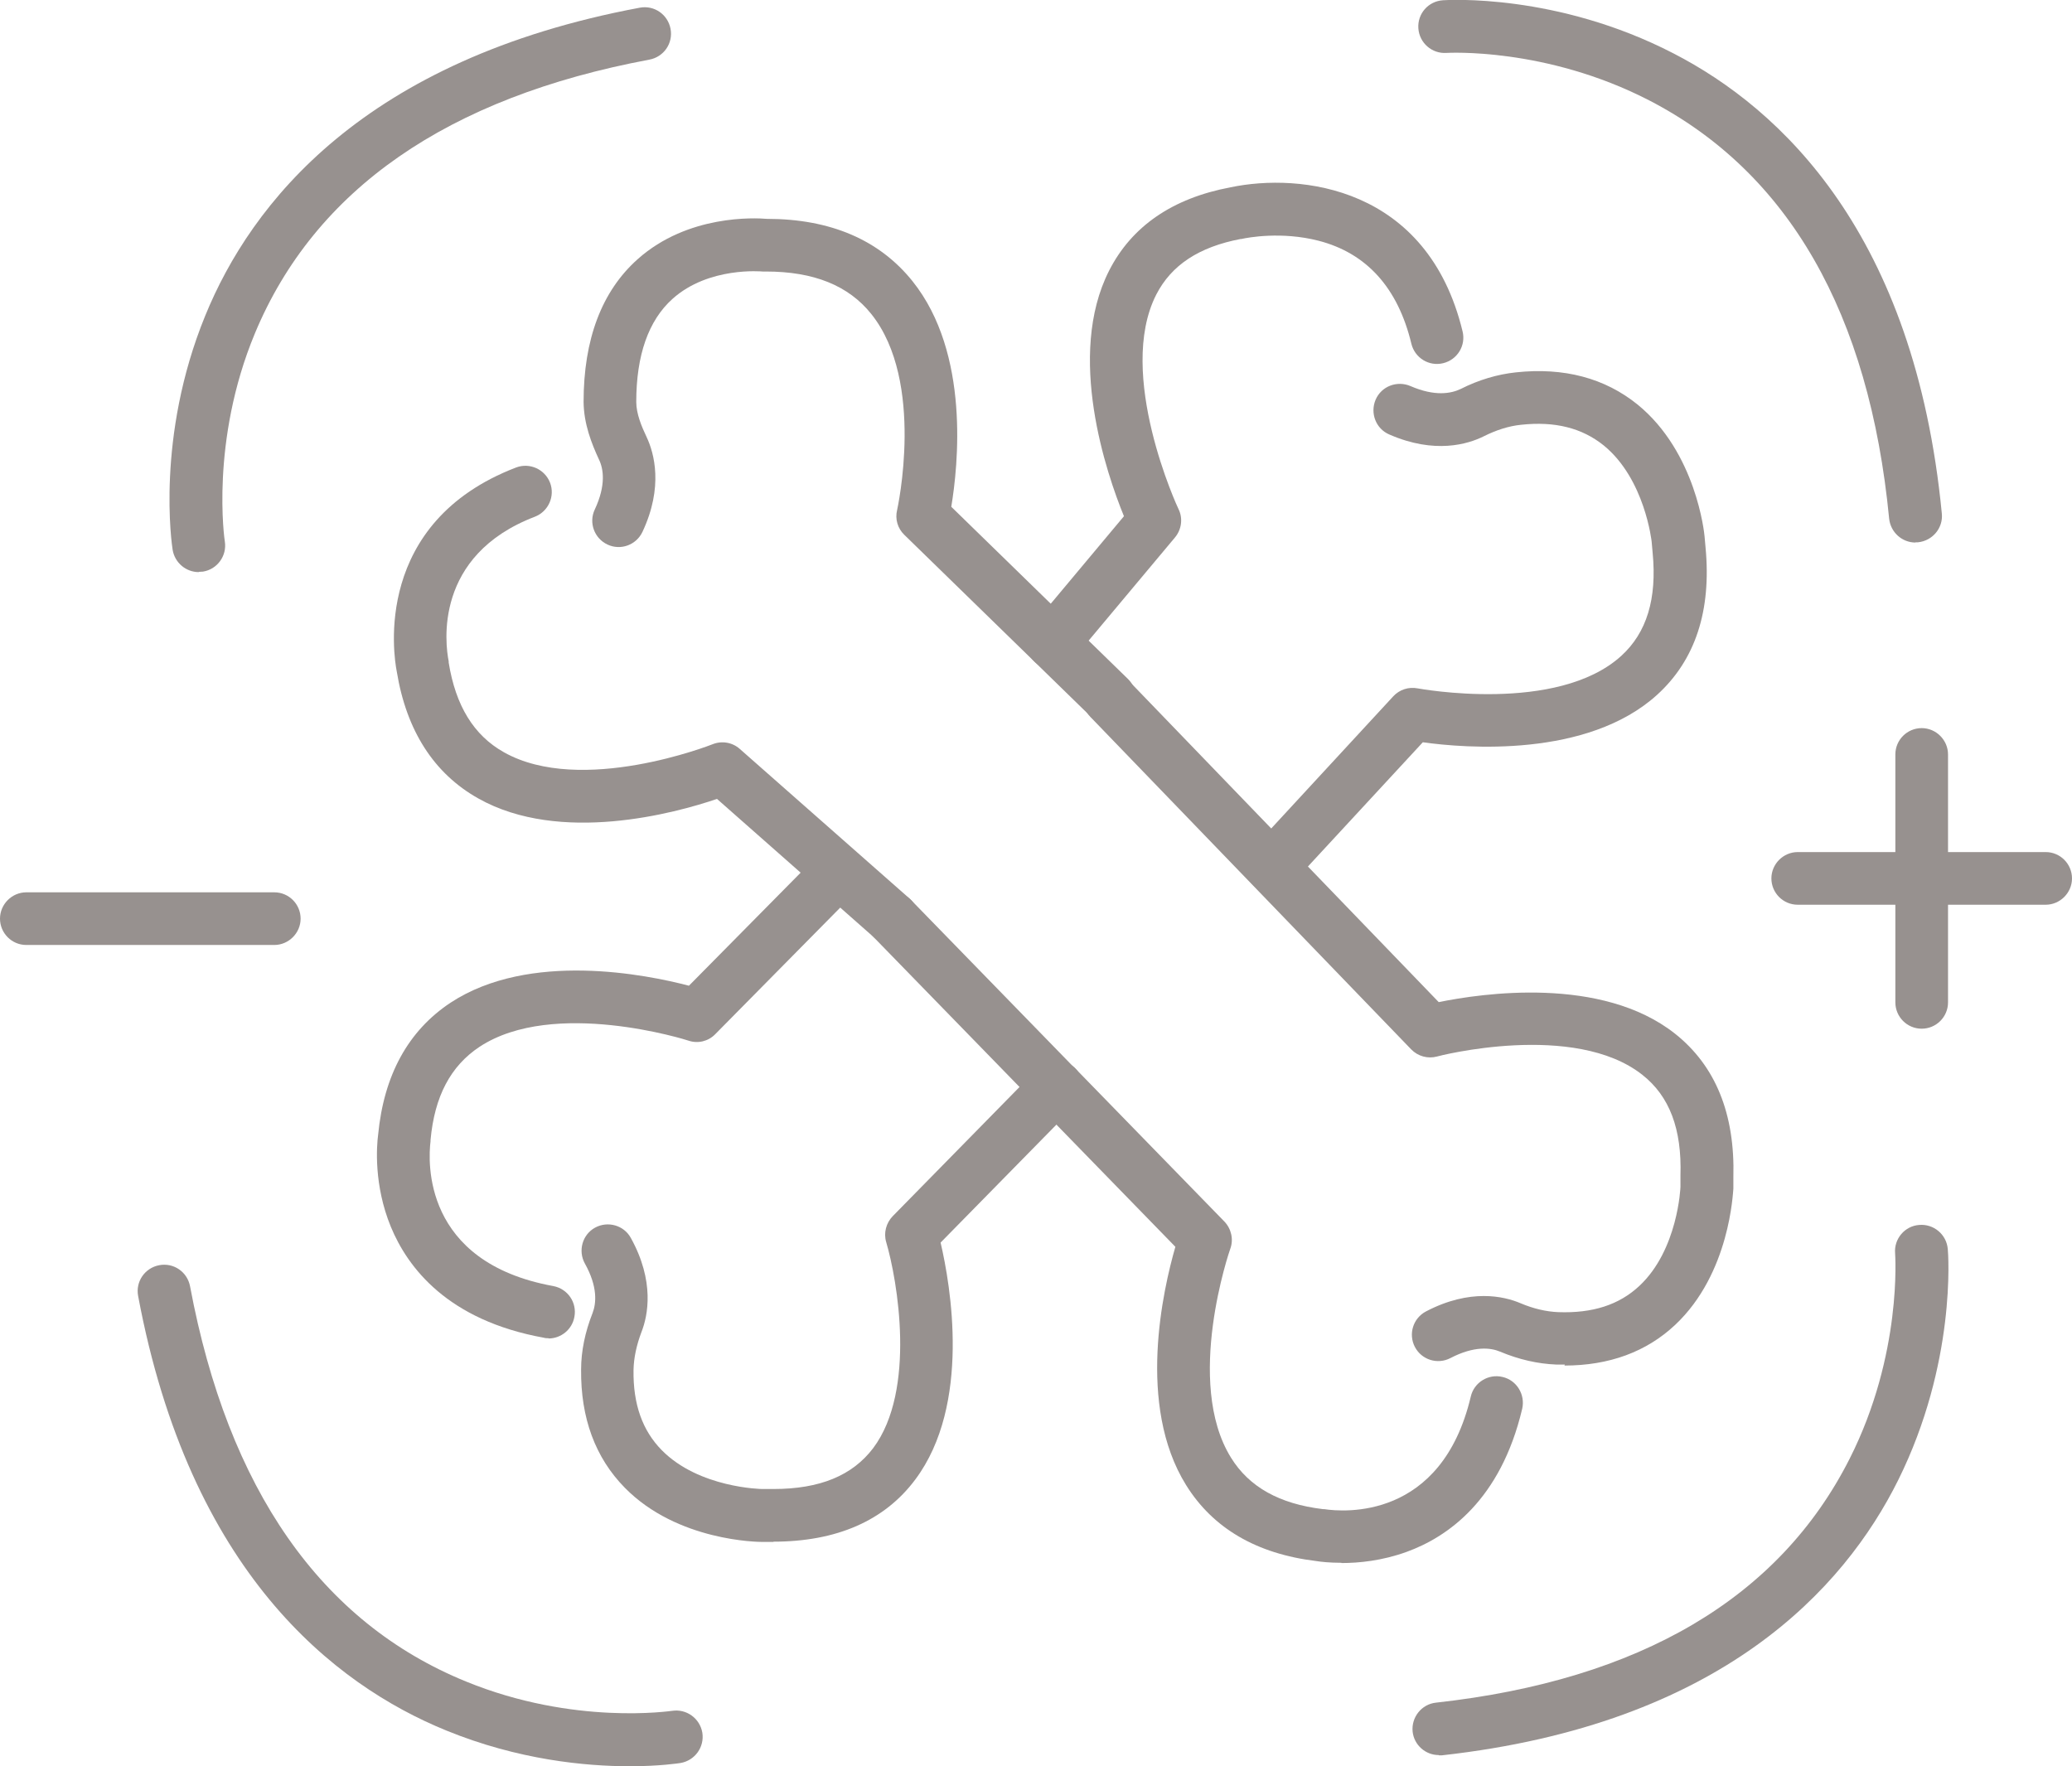<?xml version="1.0" encoding="UTF-8"?>
<svg id="katman_2" data-name="katman 2" xmlns="http://www.w3.org/2000/svg" viewBox="0 0 83.4 71.1">
  <defs>
    <style>
      .cls-1 {
        fill: #97918f;
      }
    </style>
  </defs>
  <g id="Layer_1" data-name="Layer 1">
    <g>
      <g>
        <path class="cls-1" d="m22.08,53.87c-.06,0-.13,0-.19-.02-3.87-.7-5.48-2.82-6.16-4.47-.69-1.68-.57-3.25-.51-3.7.23-2.4,1.21-4.19,2.92-5.32,3.17-2.08,7.88-1.13,9.59-.68l5.01-5.07c.41-.42,1.08-.42,1.5,0,.42.41.42,1.08,0,1.5l-5.45,5.52c-.28.29-.7.39-1.08.26-.05-.02-5.42-1.72-8.41.25-1.16.77-1.81,1.99-1.97,3.75,0,.01,0,.03,0,.05-.1.8-.33,4.87,4.94,5.83.58.11.96.66.85,1.24-.09.51-.54.87-1.04.87Z"/>
        <path class="cls-1" d="m31.14,62.07h-.46c-.14,0-3.41-.02-5.53-2.18-1.19-1.21-1.78-2.81-1.76-4.76,0-.74.16-1.51.46-2.27.15-.39.22-1.05-.31-2-.28-.51-.1-1.16.41-1.44.51-.28,1.16-.1,1.44.41.97,1.75.69,3.13.43,3.79-.2.53-.31,1.04-.32,1.53-.02,1.38.36,2.44,1.14,3.23,1.5,1.52,4.01,1.56,4.04,1.56h.45c1.87,0,3.18-.54,4.02-1.65,1.74-2.33.97-6.77.52-8.29-.11-.37,0-.77.26-1.04l5.84-5.95c.41-.42,1.08-.42,1.5-.01.42.41.42,1.08.01,1.5l-5.42,5.52c.4,1.71,1.24,6.52-1.02,9.54-1.24,1.66-3.17,2.5-5.72,2.5Z"/>
        <path class="cls-1" d="m42.37,26.93c-.24,0-.48-.08-.68-.25-.45-.38-.51-1.05-.13-1.5l3.68-4.4c-.7-1.71-2.33-6.47-.6-9.88.91-1.79,2.55-2.92,4.89-3.36,2.81-.59,7.93-.04,9.34,5.8.14.57-.21,1.14-.78,1.28-.57.14-1.14-.21-1.28-.78-.54-2.25-1.8-3.65-3.74-4.15-1.48-.38-2.84-.13-3.1-.07,0,0-.03,0-.03,0-1.68.32-2.79,1.05-3.4,2.24-1.63,3.2.87,8.59.9,8.64.18.37.12.82-.15,1.14l-4.1,4.9c-.21.25-.51.38-.82.38Z"/>
        <path class="cls-1" d="m51.2,35.94c-.26,0-.52-.09-.72-.28-.43-.4-.46-1.07-.06-1.5l5.66-6.13c.25-.27.62-.39.98-.32.06.01,5.62,1.04,8.2-1.31,1.02-.93,1.44-2.29,1.26-4.15l-.04-.45s-.27-2.52-1.93-3.87c-.87-.7-1.96-.98-3.33-.83-.49.05-.99.21-1.49.46-.64.32-1.98.73-3.81-.07-.54-.23-.78-.86-.55-1.4.23-.54.86-.78,1.4-.55.99.43,1.64.3,2.02.12.73-.37,1.48-.59,2.22-.67,1.94-.21,3.59.23,4.91,1.3,2.35,1.92,2.68,5.17,2.69,5.3l.04.45c.24,2.54-.41,4.53-1.95,5.93-2.81,2.55-7.73,2.15-9.43,1.91l-5.28,5.71c-.21.23-.49.34-.78.34Z"/>
      </g>
      <g>
        <path class="cls-1" d="m53.99,62.91c-.47,0-.83-.04-1.01-.07-2.4-.29-4.16-1.32-5.24-3.06-2-3.22-.92-7.89-.43-9.59l-5.53-5.68c-.41-.42-.4-1.09.02-1.5.42-.41,1.09-.4,1.5.02l5.98,6.14c.28.29.38.72.24,1.1-.02.05-1.86,5.37.03,8.41.73,1.18,1.95,1.86,3.7,2.07.01,0,.03,0,.05,0,.78.12,4.72.45,5.9-4.53.13-.57.71-.93,1.28-.79.57.13.92.71.79,1.28-.87,3.68-3,5.16-4.65,5.76-.99.36-1.93.45-2.62.45Z"/>
        <path class="cls-1" d="m42.53,44.83c-.28,0-.55-.11-.76-.32l-6.61-6.79c-.41-.42-.4-1.09.02-1.5.42-.41,1.09-.4,1.5.02l6.61,6.79c.41.42.4,1.09-.02,1.5-.21.2-.47.3-.74.3Z"/>
        <path class="cls-1" d="m62.99,54.93c-.11,0-.23,0-.35,0-.74-.03-1.5-.2-2.26-.52-.38-.16-1.04-.24-2,.26-.52.27-1.16.07-1.43-.45-.27-.52-.07-1.16.45-1.43,1.78-.93,3.14-.61,3.8-.33.52.22,1.03.34,1.52.36,1.38.05,2.45-.29,3.27-1.06,1.55-1.45,1.65-3.96,1.65-3.98v-.46c.06-1.87-.44-3.19-1.53-4.05-2.74-2.17-8.22-.76-8.27-.74-.37.1-.77-.01-1.04-.29l-12.91-13.38c-.41-.42-.4-1.09.03-1.5.42-.41,1.09-.4,1.5.03l12.49,12.95c1.72-.35,6.55-1.07,9.51,1.27,1.63,1.29,2.42,3.23,2.35,5.78v.46c-.02.14-.13,3.4-2.34,5.48-1.16,1.09-2.66,1.64-4.46,1.64Z"/>
        <path class="cls-1" d="m35.92,38.04c-.25,0-.5-.09-.7-.27l-6.36-5.61c-1.67.57-6.31,1.84-9.61-.02-1.78-1-2.89-2.72-3.28-5.11-.13-.66-.96-6,4.8-8.21.55-.21,1.16.07,1.37.61.21.55-.07,1.16-.61,1.37-4.08,1.56-3.61,5.12-3.47,5.82,0,.01,0,.03,0,.05.28,1.74,1.01,2.93,2.22,3.61,3.12,1.76,8.35-.3,8.4-.32.37-.15.8-.08,1.1.19l6.83,6.02c.44.39.48,1.06.09,1.5-.21.24-.5.36-.8.36Z"/>
        <path class="cls-1" d="m44.66,29.16c-.27,0-.53-.1-.74-.3l-7.52-7.33c-.27-.26-.38-.64-.29-1,.01-.05,1.14-5.17-1.04-7.89-.92-1.15-2.32-1.71-4.24-1.71-.04,0-.08,0-.13,0-.02,0-2.17-.21-3.63,1.1-.97.87-1.46,2.27-1.46,4.15,0,.47.21.98.42,1.42.3.64.68,2-.17,3.81-.25.53-.88.76-1.41.51-.53-.25-.76-.88-.51-1.41.46-.98.35-1.64.17-2.01-.3-.65-.61-1.43-.62-2.32,0-2.52.73-4.46,2.18-5.75,2.02-1.8,4.72-1.66,5.2-1.62,2.56,0,4.53.85,5.86,2.51,2.33,2.91,1.83,7.45,1.56,9.08l7.11,6.93c.42.41.43,1.08.02,1.5-.21.21-.48.32-.76.32Z"/>
      </g>
      <path class="cls-1" d="m8,23.03c-.51,0-.96-.37-1.05-.89-.03-.18-.69-4.54,1.31-9.43C10.1,8.2,14.63,2.39,25.75.31c.58-.11,1.13.27,1.24.85.11.58-.27,1.13-.85,1.24-8.13,1.52-13.47,5.23-15.88,11.02-1.81,4.35-1.22,8.34-1.21,8.38.09.58-.31,1.12-.88,1.21-.06,0-.11.01-.17.01Z"/>
      <path class="cls-1" d="m77.1,21.84c-.54,0-1-.41-1.06-.96-.8-8.27-4.05-13.94-9.66-16.84-4.17-2.15-8.12-1.91-8.16-1.91-.58.04-1.09-.4-1.13-.99-.04-.59.4-1.09.99-1.13.18-.01,4.58-.29,9.28,2.14,4.33,2.23,9.71,7.26,10.8,18.52.06.58-.37,1.1-.96,1.16-.03,0-.07,0-.1,0Z"/>
      <path class="cls-1" d="m25.35,71.1c-1.77,0-4.48-.25-7.39-1.44-4.51-1.84-10.32-6.37-12.4-17.49-.11-.58.27-1.13.85-1.24.58-.11,1.13.27,1.24.85,1.53,8.17,5.27,13.53,11.11,15.91,4.35,1.78,8.25,1.18,8.29,1.18.58-.09,1.12.3,1.22.88.09.58-.3,1.12-.88,1.22-.07.01-.84.13-2.04.13Z"/>
      <path class="cls-1" d="m57.91,70.65c-.53,0-.99-.4-1.05-.94-.06-.58.36-1.11.94-1.17,8.22-.91,13.82-4.22,16.65-9.82,2.13-4.21,1.83-8.23,1.83-8.27-.05-.58.39-1.1.97-1.14.58-.05,1.1.38,1.15.97.02.18.35,4.58-2,9.31-2.17,4.36-7.12,9.82-18.36,11.07-.04,0-.08,0-.12,0Z"/>
      <path class="cls-1" d="m11.04,38.04H1.06c-.59,0-1.06-.48-1.06-1.06s.48-1.06,1.06-1.06h9.98c.59,0,1.06.48,1.06,1.06s-.48,1.06-1.06,1.06Z"/>
      <path class="cls-1" d="m77.35,41.41c-.59,0-1.06-.48-1.06-1.06v-9.98c0-.59.48-1.06,1.06-1.06s1.06.48,1.06,1.06v9.98c0,.59-.48,1.06-1.06,1.06Z"/>
      <path class="cls-1" d="m82.34,36.42h-9.98c-.59,0-1.06-.48-1.06-1.06s.48-1.06,1.06-1.06h9.98c.59,0,1.06.48,1.06,1.06s-.48,1.06-1.06,1.06Z"/>
    </g>
  </g>
</svg>
